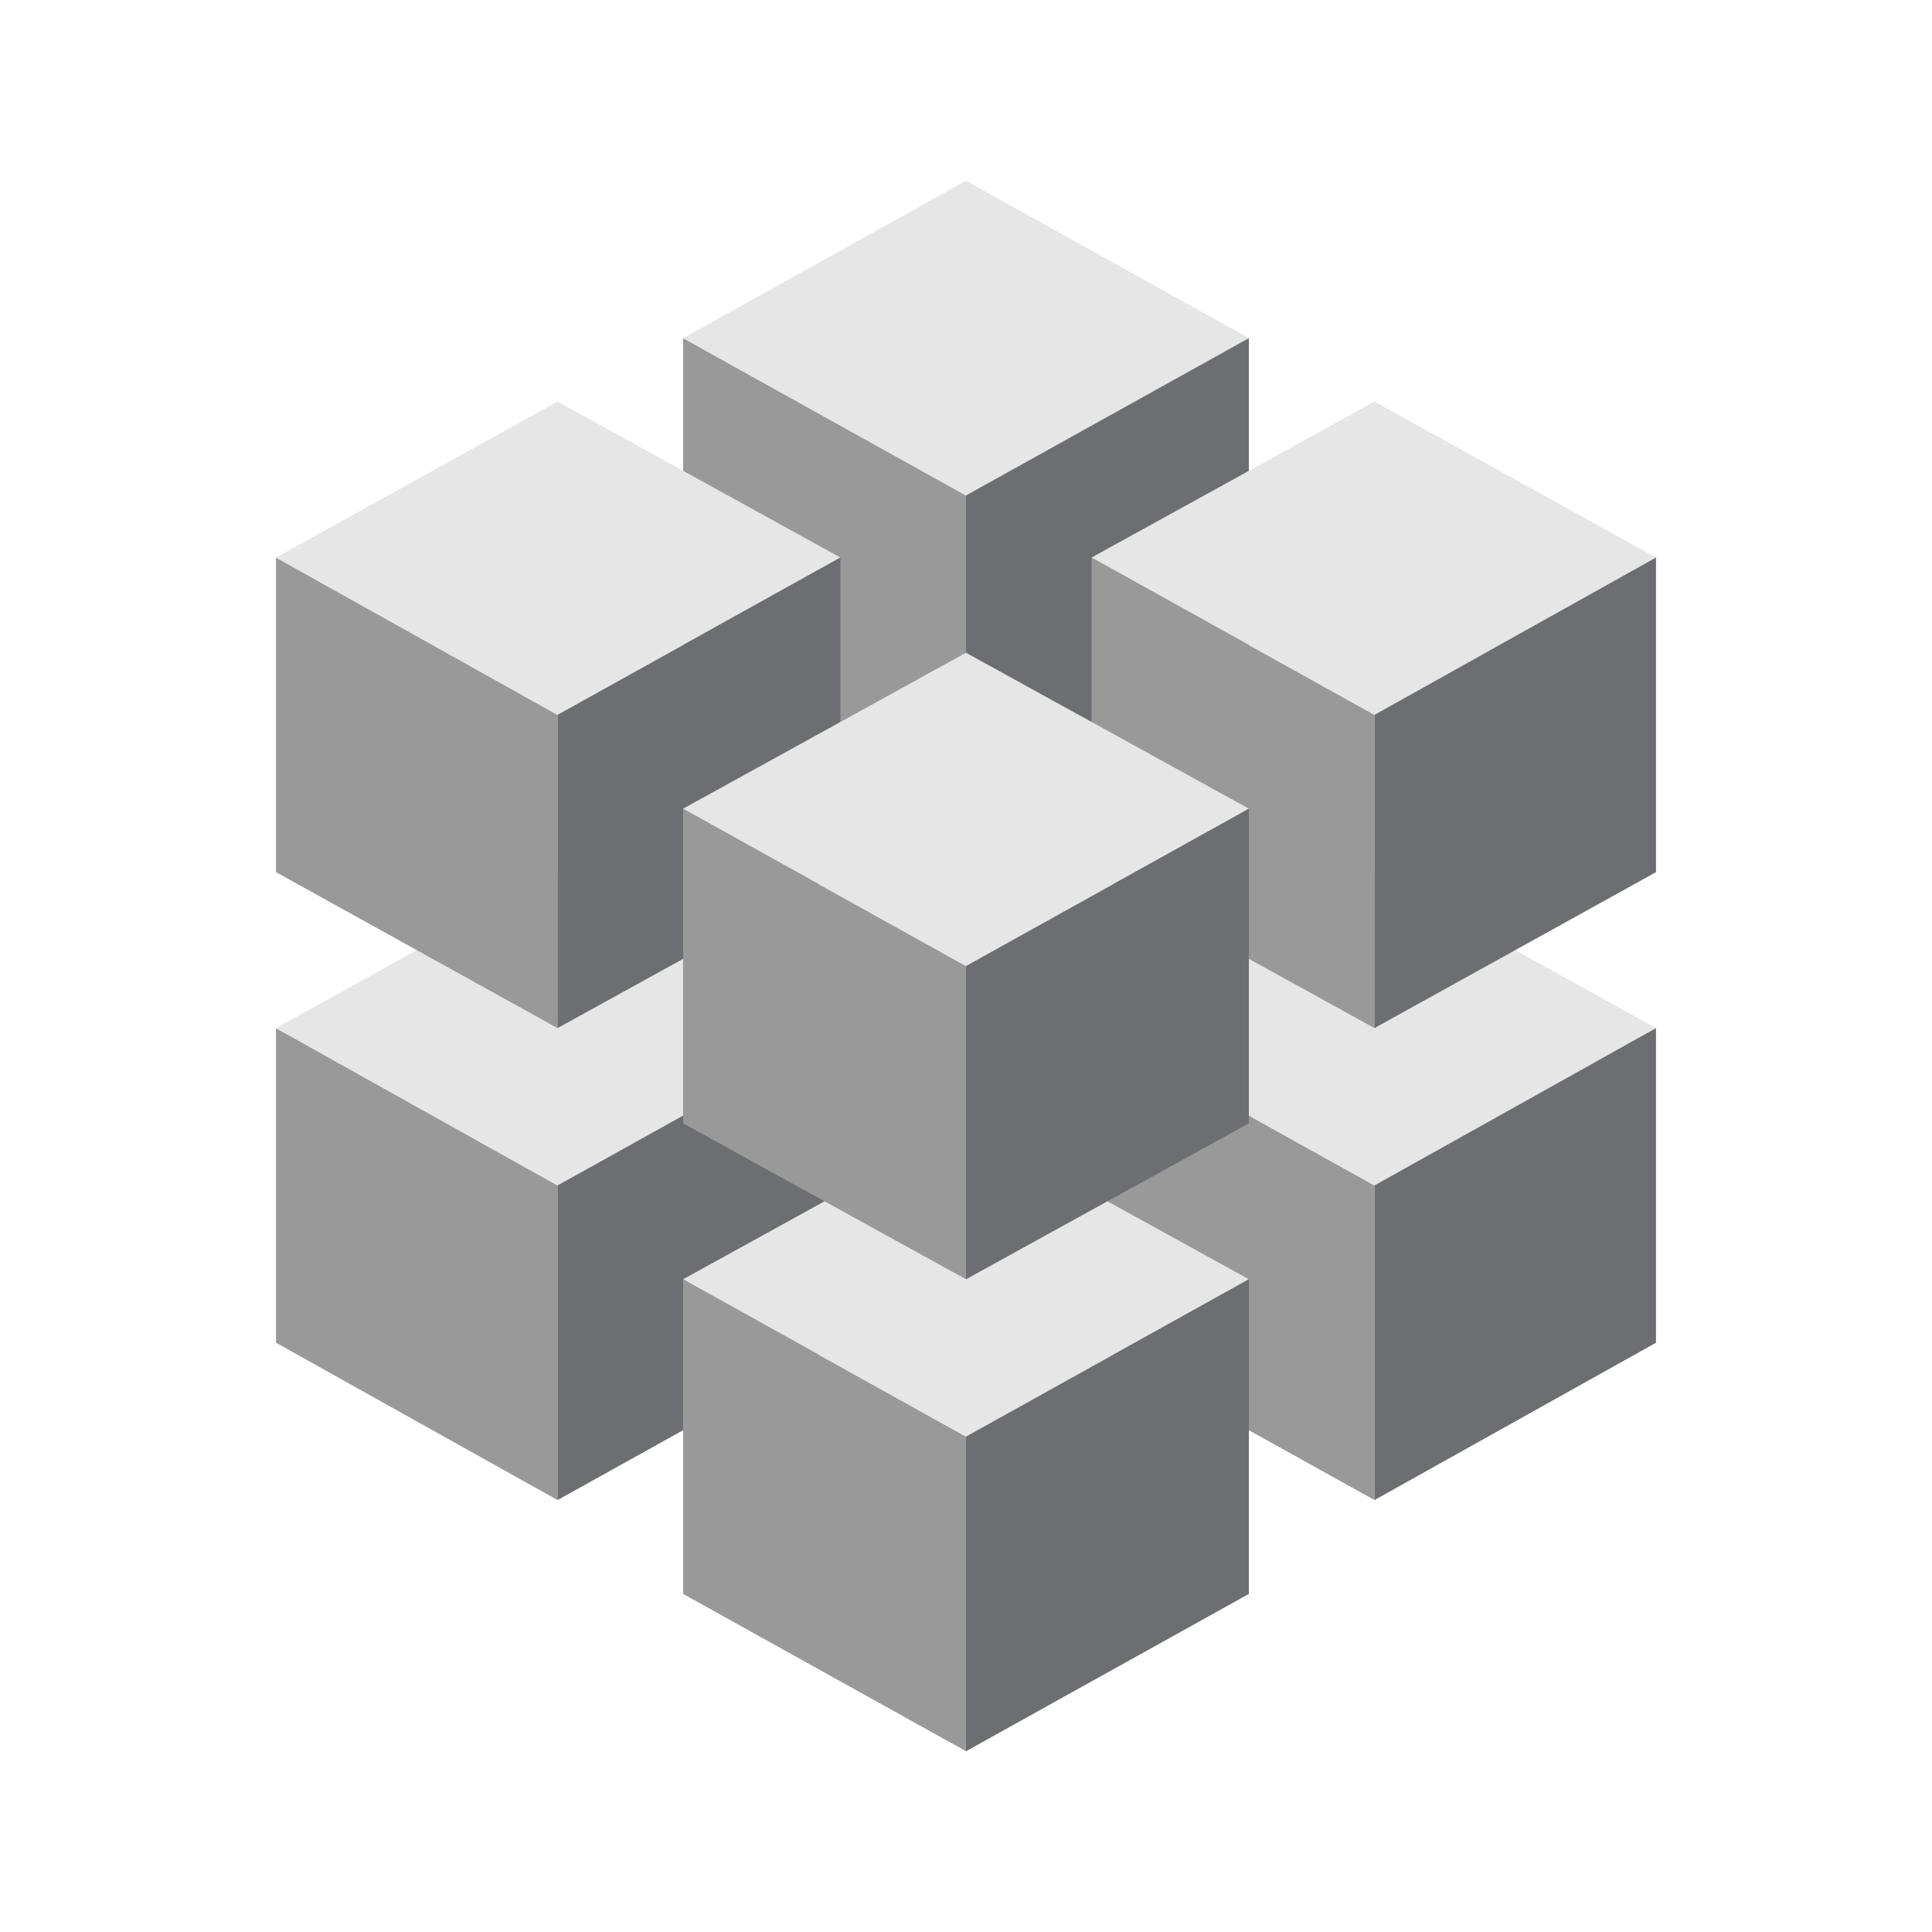 <?xml version="1.0" encoding="utf-8"?>
<!-- Generator: Adobe Illustrator 24.2.3, SVG Export Plug-In . SVG Version: 6.00 Build 0)  -->
<svg version="1.1" id="Layer_1" xmlns="http://www.w3.org/2000/svg" xmlns:xlink="http://www.w3.org/1999/xlink" x="0px" y="0px"
	 viewBox="0 0 140 140" style="enable-background:new 0 0 140 140;" xml:space="preserve">
<style type="text/css">
	.st0{fill:#999999;}
	.st1{fill:#E6E6E6;}
	.st2{fill:#6D6E71;}
	.st3{fill:none;}
</style>
<g>
	<polygon class="st0" points="49.5,24.5 49.5,47.3 70,58.6 70,35.9 	"/>
	<polygon class="st1" points="90.5,24.5 70,13.1 49.5,24.5 70,35.9 	"/>
	<polygon class="st2" points="70,35.9 70,58.6 90.5,47.3 90.5,24.5 	"/>
	<polygon class="st0" points="20,74.5 20,97.3 40.4,108.7 40.4,85.9 	"/>
	<polygon class="st1" points="60.9,74.5 40.4,63.2 20,74.5 40.4,85.9 	"/>
	<polygon class="st2" points="40.4,85.9 40.4,108.7 60.9,97.3 60.9,74.5 	"/>
	<polygon class="st0" points="79.1,74.5 79.1,97.3 99.6,108.7 99.6,85.9 	"/>
	<polygon class="st1" points="120,74.5 99.6,63.2 79.1,74.5 99.6,85.9 	"/>
	<polygon class="st2" points="99.6,85.9 99.6,108.7 120,97.3 120,74.5 	"/>
	<polygon class="st0" points="20,40.4 20,63.2 40.4,74.5 40.4,51.8 	"/>
	<polygon class="st1" points="60.9,40.4 40.4,29.1 20,40.4 40.4,51.8 	"/>
	<polygon class="st2" points="40.4,51.8 40.4,74.5 60.9,63.2 60.9,40.4 	"/>
	<polygon class="st0" points="79.1,40.4 79.1,63.2 99.6,74.5 99.6,51.8 	"/>
	<polygon class="st1" points="120,40.4 99.6,29.1 79.1,40.4 99.6,51.8 	"/>
	<polygon class="st2" points="99.6,51.8 99.6,74.5 120,63.2 120,40.4 	"/>
	<polygon class="st0" points="49.5,92.7 49.5,115.5 70,126.9 70,104.1 	"/>
	<polygon class="st1" points="90.5,92.7 70,81.4 49.5,92.7 70,104.1 	"/>
	<polygon class="st2" points="70,104.1 70,126.9 90.5,115.5 90.5,92.7 	"/>
	<polygon class="st0" points="49.5,58.6 49.5,81.4 70,92.7 70,70 	"/>
	<polygon class="st1" points="90.5,58.6 70,47.3 49.5,58.6 70,70 	"/>
	<polygon class="st2" points="70,70 70,92.7 90.5,81.4 90.5,58.6 	"/>
</g>
<rect class="st3" width="140" height="140"/>
</svg>
